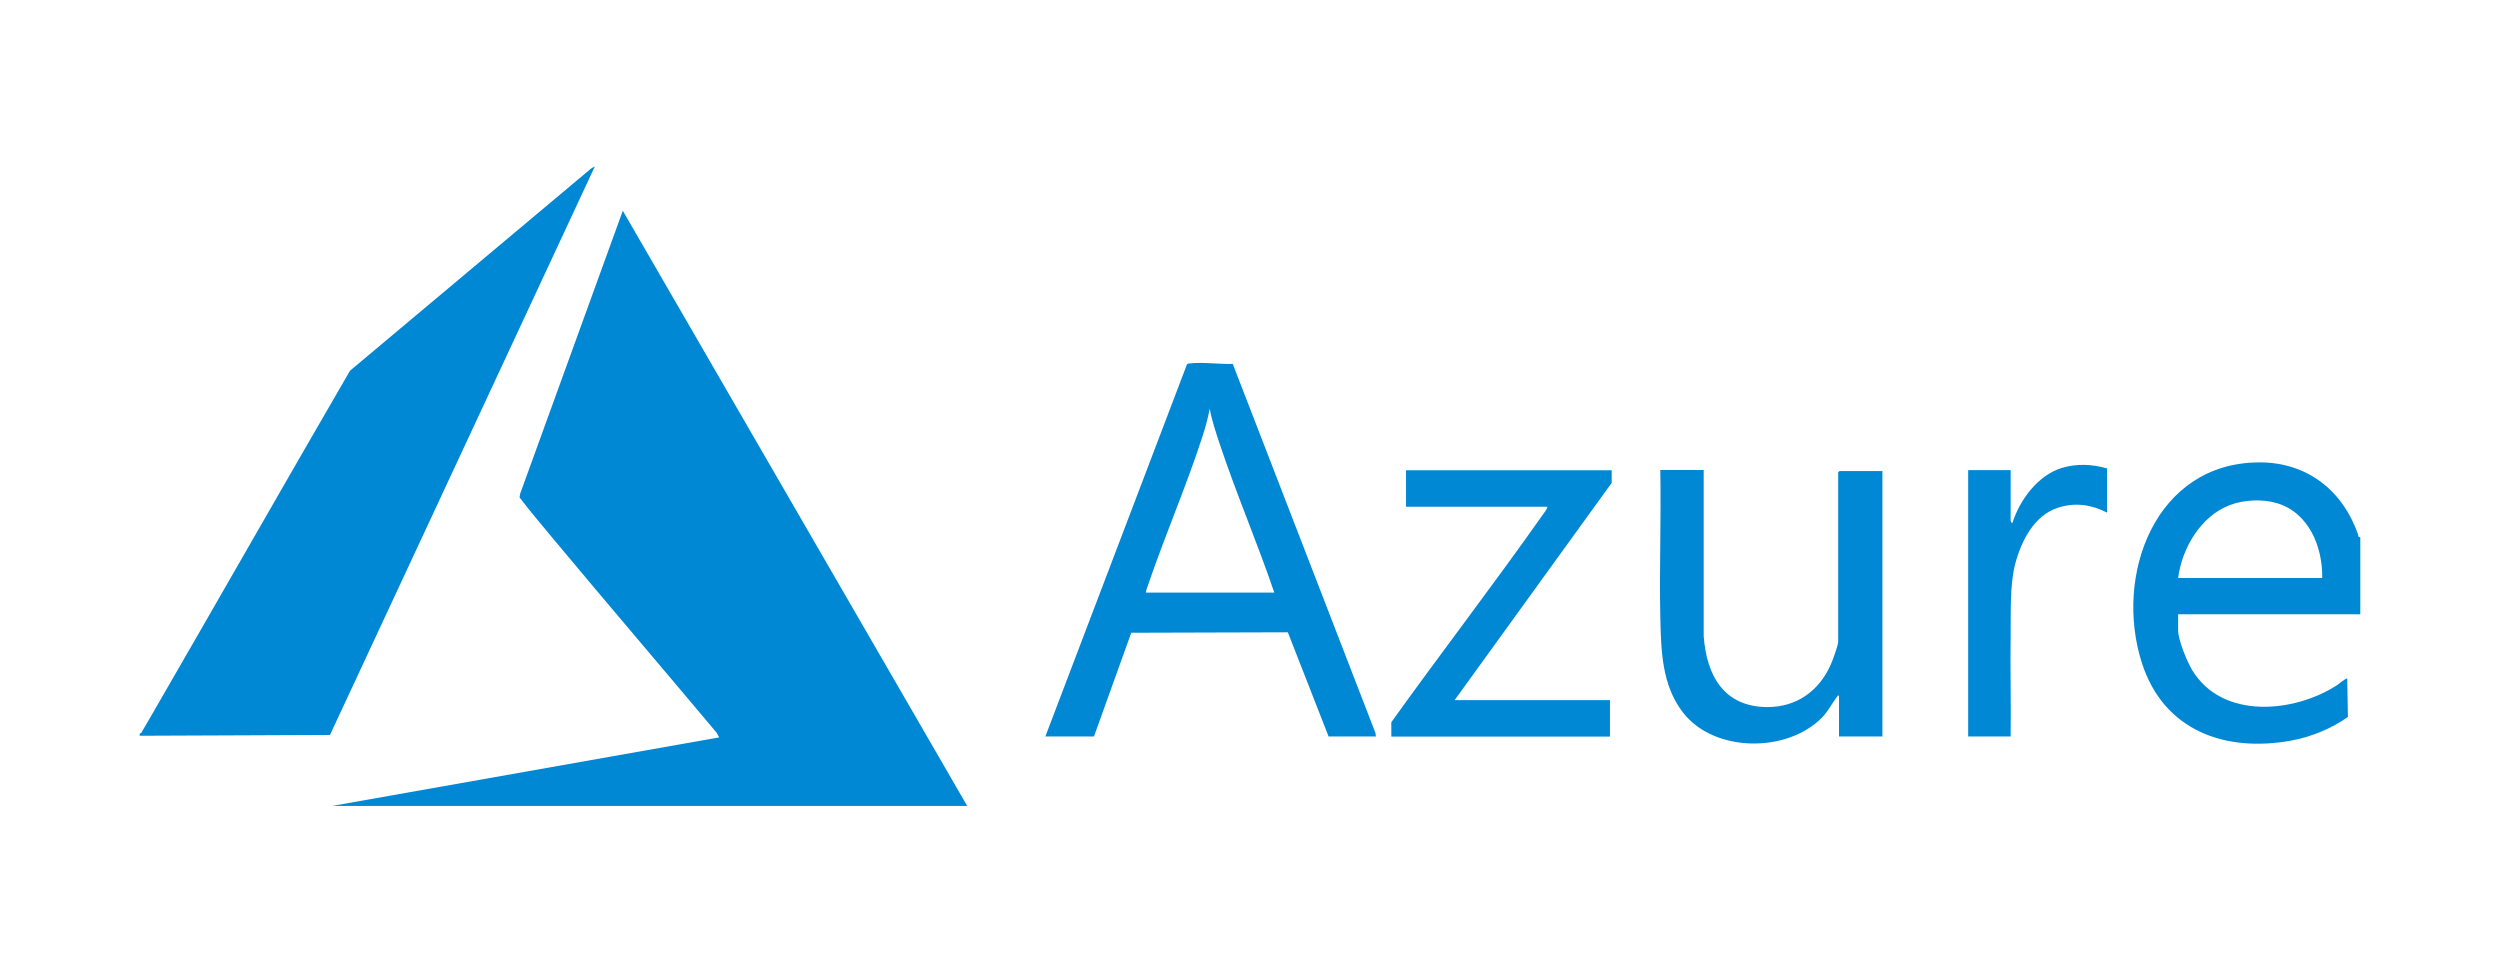 <?xml version="1.0" encoding="UTF-8"?>
<svg id="Layer_1" data-name="Layer 1" xmlns="http://www.w3.org/2000/svg" viewBox="0 0 216 84">
  <defs>
    <style>
      .cls-1 {
        fill: #0088d5;
      }

      .cls-2 {
        fill: #0088d4;
      }
    </style>
  </defs>
  <path class="cls-1" d="M83.57,69.63H28.71l33.43-5.92-.23-.41c-4.68-5.58-9.42-11.12-14.09-16.72-.99-1.19-1.99-2.37-2.93-3.6l.05-.32,8.87-24.45,29.75,51.41h.01Z"/>
  <path class="cls-1" d="M12.07,63.57v-.22c.16.04.16-.09.22-.18.21-.34.41-.7.61-1.04,5.8-10.02,11.53-20.09,17.34-30.1l20.83-17.47.33-.19-22.89,49.13-16.45.07h0Z"/>
  <path class="cls-2" d="M203.93,53.07h-15.74v1.39c0,.83.77,2.7,1.21,3.43,2.59,4.3,8.81,3.71,12.52,1.31.1-.07.82-.65.88-.58l.06,3.32c-1.41,1.01-3.2,1.74-4.92,2.05-5.73,1.04-11.01-.89-12.88-6.71-2.43-7.56,1.14-17.3,10.13-17.33,4.14-.02,7.22,2.43,8.55,6.23.04.12-.02.27.19.22v6.67h0ZM200.64,49.93c.04-2.69-1.15-5.63-3.92-6.46-1.24-.37-2.86-.29-4.07.17-2.5.95-4.13,3.72-4.46,6.3h12.45Z"/>
  <path class="cls-2" d="M118.87,63.63h-4.08l-3.52-9-13.53.04-3.22,8.96h-4.2l12.22-32.11c.05-.12.14-.11.25-.12,1.13-.13,2.56.08,3.72.04l12.33,31.89.04.3h-.01ZM110.1,51.2c-1.47-4.32-3.28-8.53-4.72-12.85-.33-1-.67-2-.86-3.04-.16.83-.37,1.63-.64,2.44-1.4,4.32-3.26,8.58-4.72,12.89-.06.18-.15.37-.15.56,0,0,11.09,0,11.09,0Z"/>
  <path class="cls-2" d="M147.2,40.63v14.35c.26,3.41,1.75,6.1,5.51,6.11,2.51,0,4.44-1.38,5.45-3.63.17-.37.66-1.7.66-2.04v-14.61s.1-.11.11-.11h3.71v22.93h-3.75v-3.52c-.17-.04-.12.03-.17.09-.45.59-.76,1.25-1.32,1.82-3.03,3.05-9.31,3.01-11.99-.46-1.84-2.37-1.89-5.36-1.96-8.24-.09-4.23.08-8.48,0-12.71h3.75v.02Z"/>
  <path class="cls-2" d="M139.25,40.63v1.09l-13.57,18.77h13.42v3.15h-18.89v-1.24c4.29-5.99,8.79-11.83,13.03-17.85.17-.24.4-.5.46-.77h-12.22v-3.15h17.77Z"/>
  <path class="cls-1" d="M182.05,40.47v3.82c-1.33-.69-2.76-.9-4.22-.43-2.08.66-3.18,2.86-3.71,4.84-.49,1.82-.37,4.34-.4,6.27-.04,2.89.04,5.78,0,8.66h-3.67v-23.01h3.67v4.38s.07.22.15.19c.64-2,2.19-4.12,4.27-4.76,1.27-.39,2.64-.33,3.9.04h.01Z"/>
</svg>